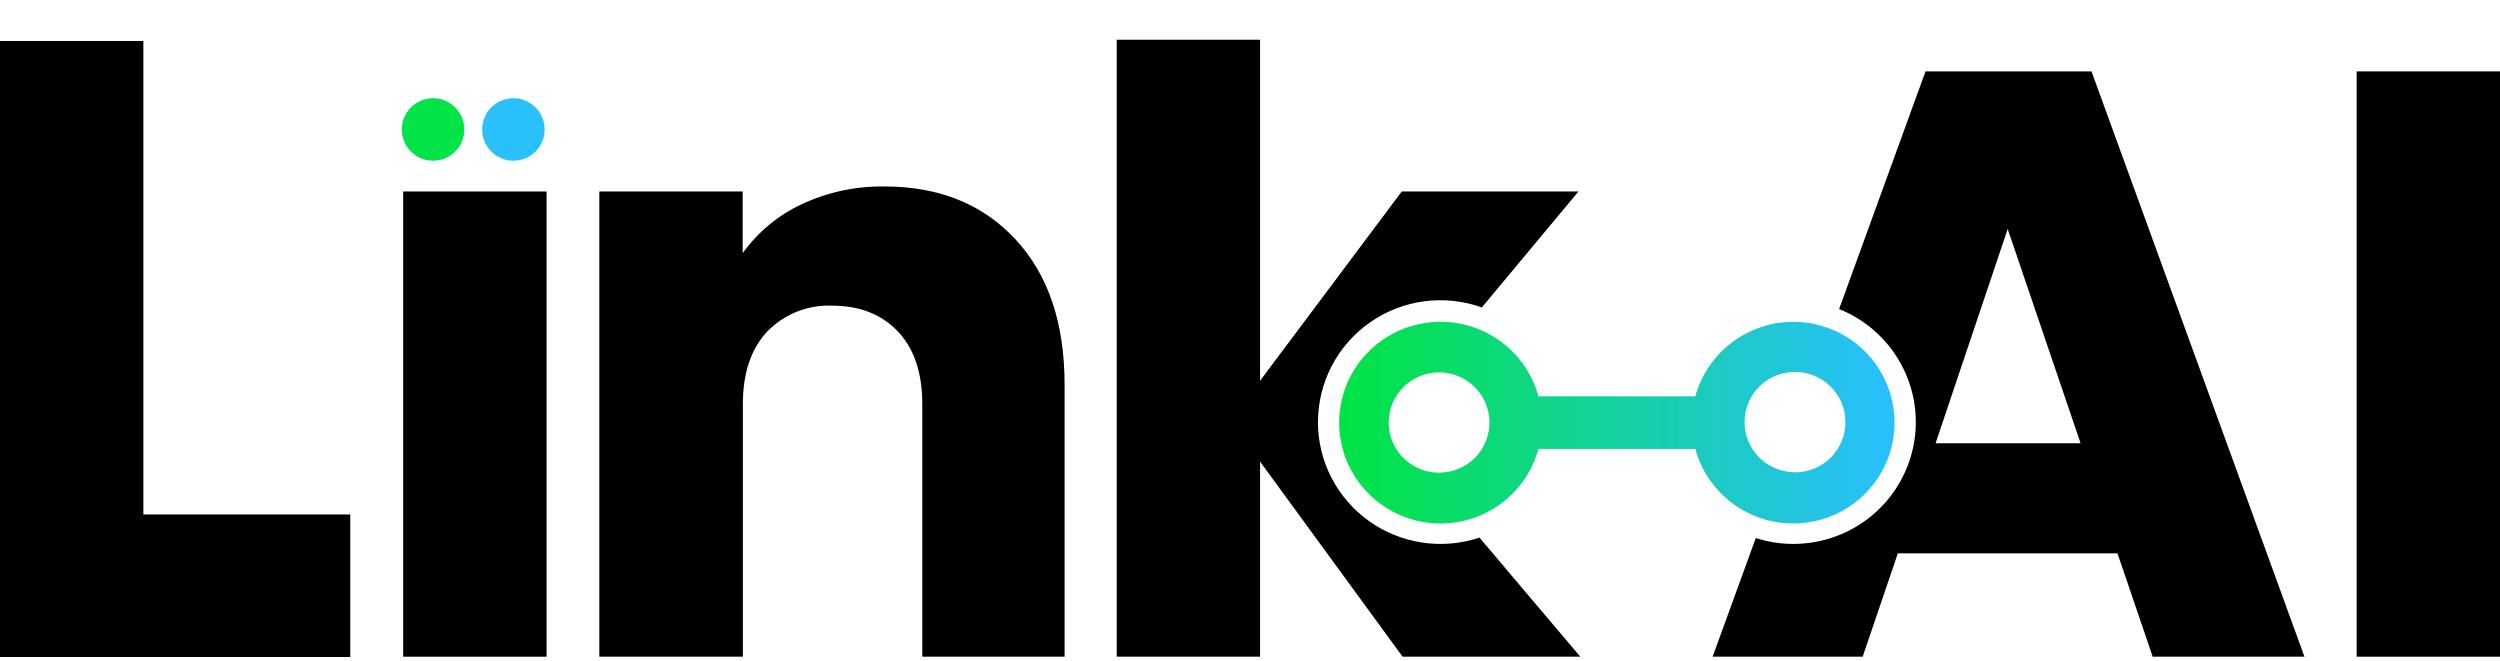<svg xmlns="http://www.w3.org/2000/svg" width="280" height="74" viewBox="0 0 280 74" fill="none"><g clip-path="url(#clip0_952_2)"><path d="M200.842 36.041C198.348 36.049 195.925 36.869 193.944 38.377C191.963 39.884 190.534 41.995 189.873 44.387H172.305C171.587 41.744 169.927 39.451 167.636 37.933C165.344 36.416 162.576 35.778 159.847 36.139C157.118 36.499 154.614 37.834 152.8 39.893C150.986 41.953 149.986 44.598 149.986 47.336C149.986 50.074 150.986 52.719 152.8 54.778C154.614 56.838 157.118 58.172 159.847 58.533C162.576 58.893 165.344 58.255 167.636 56.738C169.927 55.221 171.587 52.927 172.305 50.284H189.873C190.426 52.318 191.54 54.157 193.089 55.595C194.638 57.032 196.56 58.01 198.639 58.417C200.717 58.825 202.868 58.647 204.85 57.902C206.832 57.157 208.564 55.876 209.852 54.204C211.141 52.531 211.933 50.533 212.139 48.437C212.345 46.34 211.958 44.227 211.021 42.338C210.084 40.449 208.634 38.858 206.835 37.745C205.036 36.632 202.96 36.042 200.842 36.041ZM201.04 52.889C199.923 52.889 198.831 52.559 197.902 51.942C196.974 51.325 196.25 50.448 195.823 49.422C195.395 48.395 195.284 47.266 195.501 46.177C195.719 45.087 196.257 44.087 197.047 43.301C197.836 42.516 198.843 41.981 199.938 41.764C201.033 41.548 202.169 41.659 203.2 42.084C204.232 42.509 205.114 43.229 205.734 44.153C206.355 45.076 206.686 46.162 206.686 47.273C206.688 48.011 206.543 48.743 206.26 49.426C205.977 50.109 205.562 50.73 205.037 51.253C204.513 51.776 203.89 52.191 203.204 52.474C202.518 52.757 201.782 52.903 201.04 52.903V52.889ZM161.175 41.706C162.291 41.706 163.383 42.035 164.312 42.652C165.24 43.269 165.964 44.146 166.391 45.172C166.819 46.199 166.931 47.328 166.713 48.417C166.495 49.507 165.957 50.507 165.167 51.293C164.378 52.078 163.372 52.613 162.276 52.83C161.181 53.047 160.046 52.935 159.014 52.51C157.982 52.085 157.1 51.365 156.48 50.442C155.859 49.518 155.528 48.432 155.528 47.322C155.528 45.832 156.123 44.404 157.182 43.351C158.241 42.297 159.677 41.706 161.175 41.706Z" fill="url(#paint0_linear_952_2)"></path><path d="M16.057 57.62V4.591H-0V73.584H39.23V57.62H16.057Z" fill="black"></path><path d="M61.216 21.446H45.158V73.549H61.216V21.446Z" fill="black"></path><path d="M113.743 26.816C117.409 30.766 119.239 36.197 119.235 43.11V73.549H103.297V45.258C103.297 41.767 102.389 39.059 100.573 37.136C98.756 35.212 96.314 34.246 93.246 34.236C91.889 34.174 90.534 34.4 89.272 34.9C88.009 35.4 86.869 36.162 85.927 37.136C84.111 39.069 83.202 41.776 83.202 45.258V73.549H67.124V21.446H83.181V28.354C84.867 26.005 87.129 24.125 89.752 22.892C92.659 21.521 95.845 20.834 99.062 20.884C105.179 20.884 110.073 22.862 113.743 26.816Z" fill="black"></path><path d="M280 7.996V73.549H263.942V7.996H280Z" fill="black"></path><path d="M147.616 47.273C147.614 45.084 148.141 42.927 149.155 40.984C150.168 39.041 151.636 37.369 153.436 36.109C155.236 34.85 157.315 34.04 159.496 33.748C161.677 33.457 163.897 33.691 165.967 34.433L176.787 21.446H156.996L141.129 42.639V4.451H125.072V73.549H141.129V51.702L157.088 73.549H176.992L165.699 60.211C163.635 60.9 161.436 61.091 159.284 60.768C157.131 60.445 155.087 59.618 153.319 58.354C151.552 57.09 150.112 55.425 149.119 53.499C148.126 51.572 147.608 49.438 147.609 47.273H147.616Z" fill="black"></path><path d="M234.248 7.996H215.657L205.98 34.616C208.935 35.8 211.384 37.971 212.905 40.756C214.427 43.54 214.927 46.764 214.319 49.875C213.711 52.986 212.034 55.79 209.575 57.805C207.116 59.82 204.028 60.921 200.842 60.919C199.418 60.92 198.003 60.697 196.649 60.26L191.814 73.549H208.62L212.558 61.972H237.156L241.102 73.549H258.098L234.248 7.996ZM216.786 49.645L224.861 25.644L233.027 49.645H216.786Z" fill="black"></path><circle cx="48.5" cy="14.5" r="3.5" fill="#02E348"></circle><circle cx="57.5" cy="14.5" r="3.5" fill="#29C0FC"></circle></g><defs><linearGradient id="paint0_linear_952_2" x1="149.196" y1="47.336" x2="212.202" y2="47.336" gradientUnits="userSpaceOnUse"><stop stop-color="#00E440"></stop><stop offset="1" stop-color="#29BFFF"></stop></linearGradient><clipPath id="clip0_952_2"><rect width="280" height="73.584" fill="white"></rect></clipPath></defs></svg>